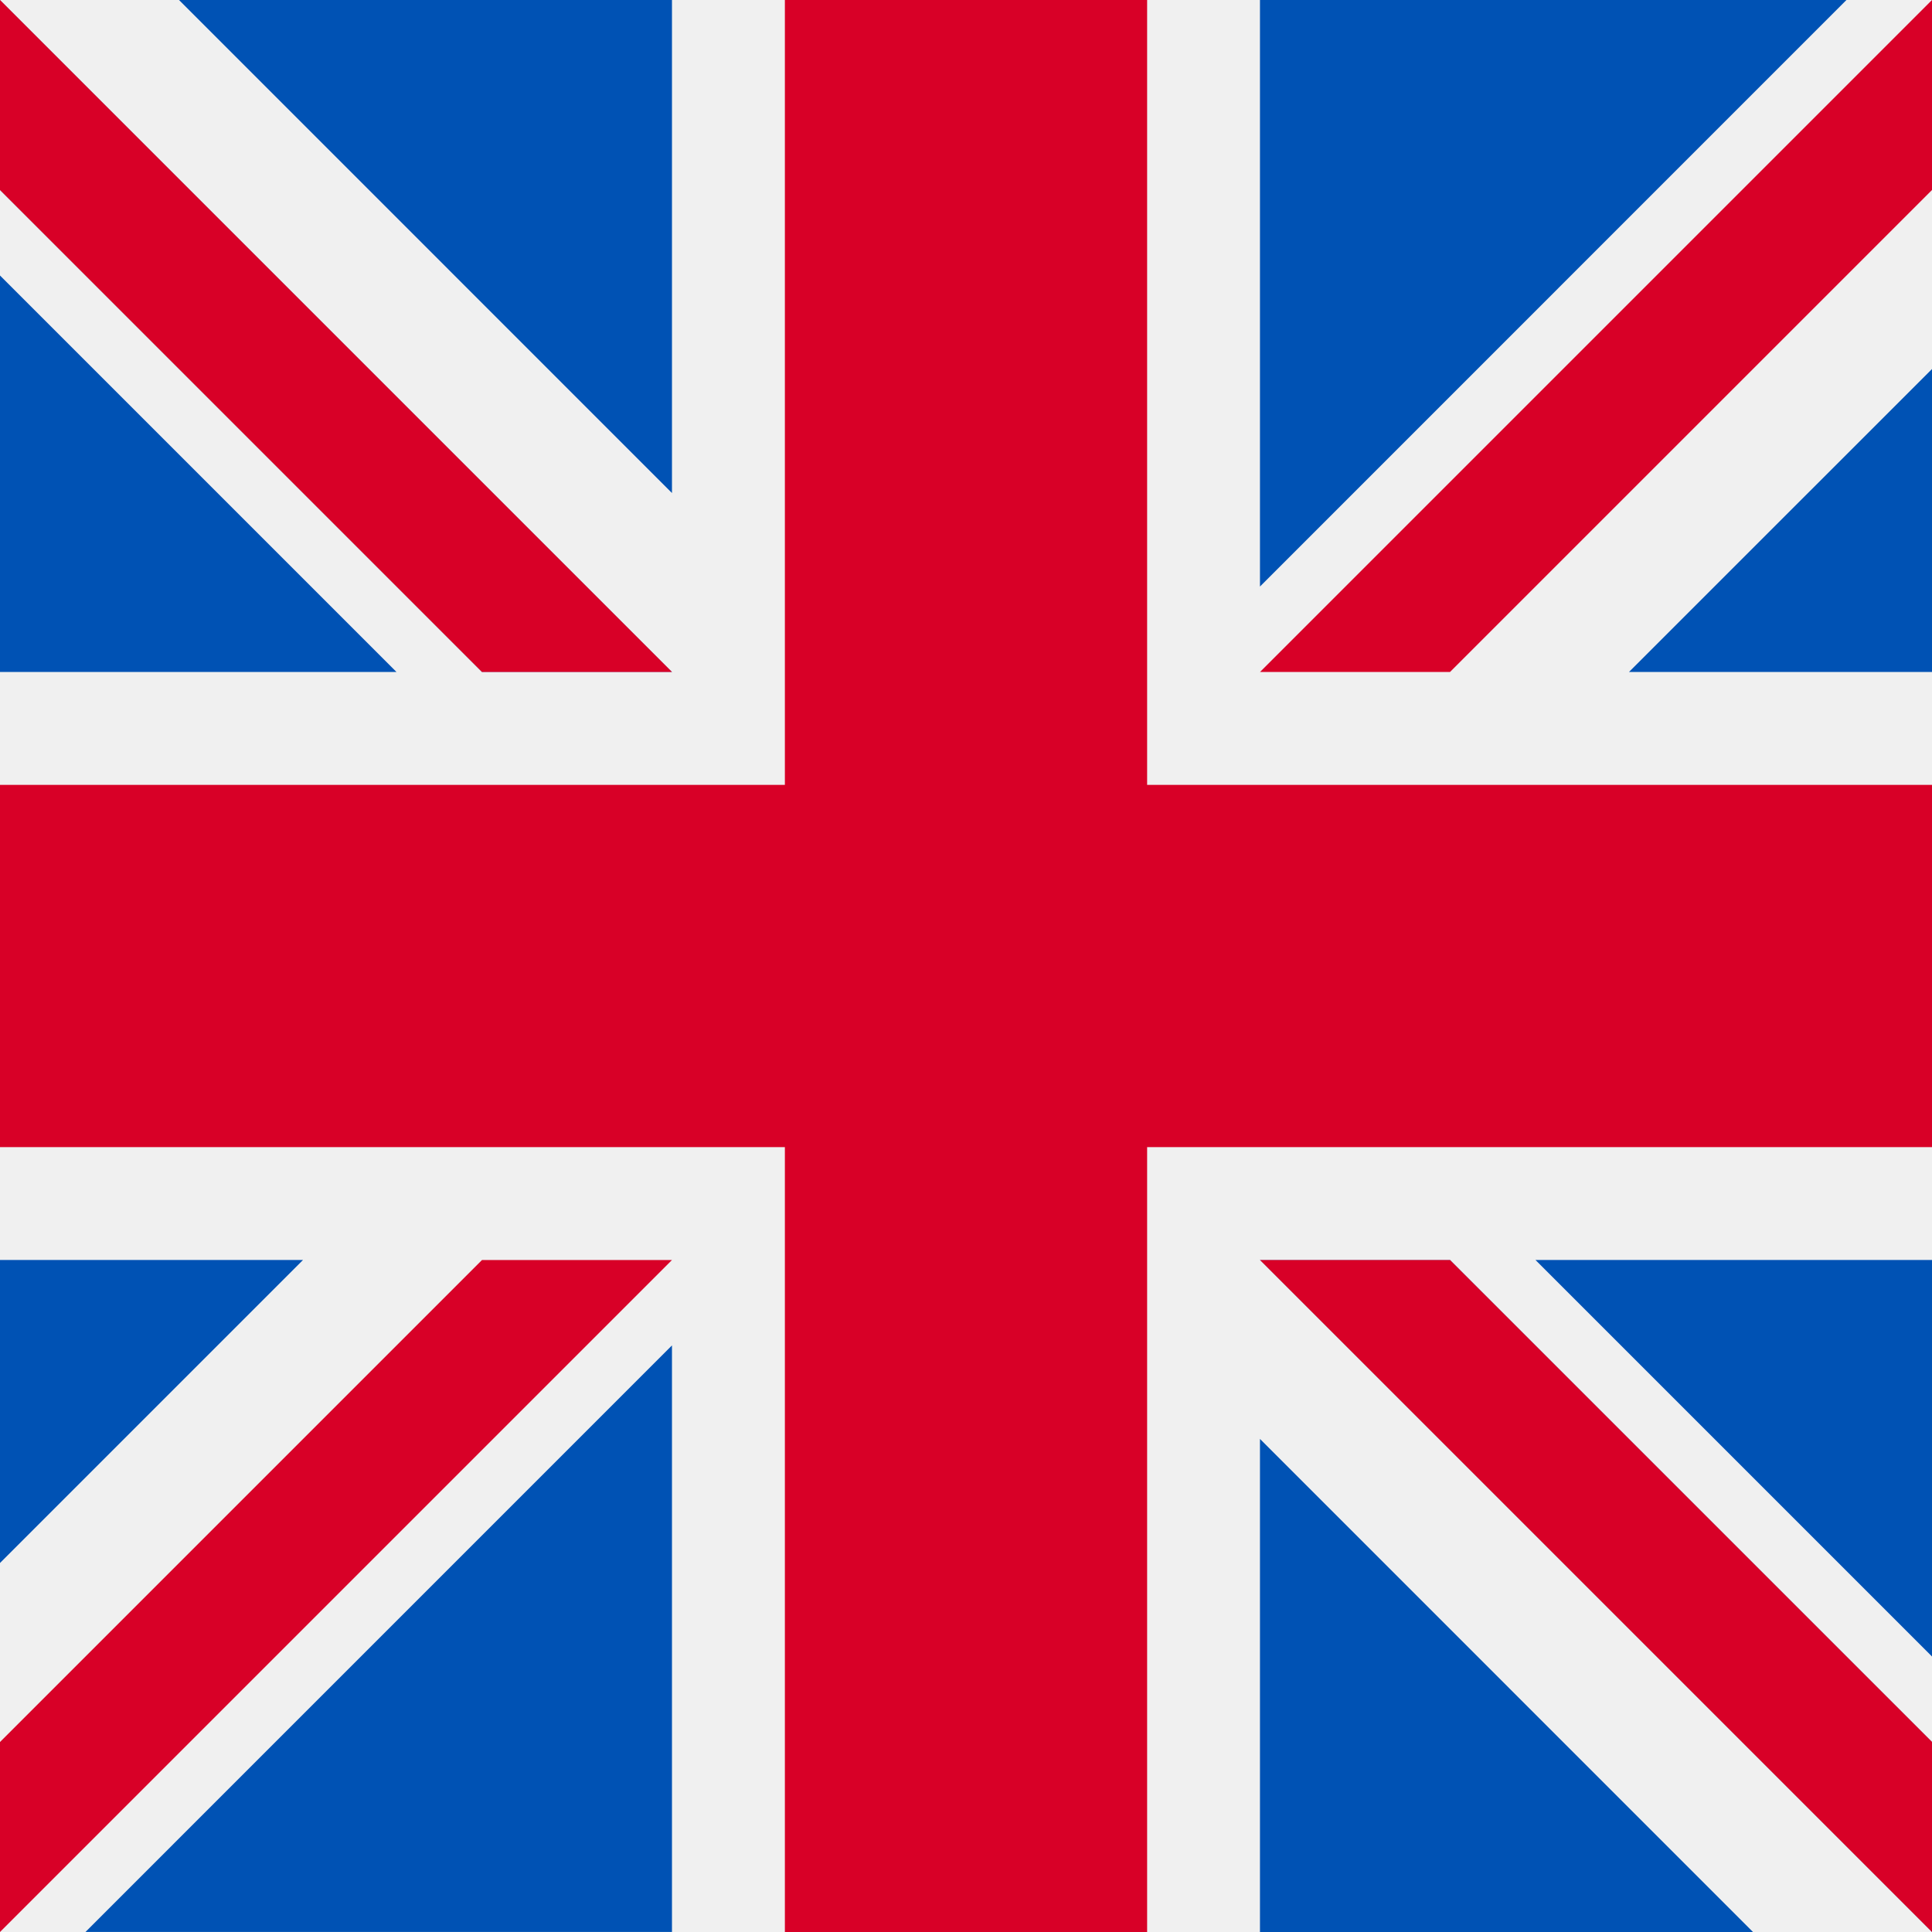 <svg width="32px" height="32px" viewBox="0 0 32 32" version="1.1" xmlns="http://www.w3.org/2000/svg" xmlns:xlink="http://www.w3.org/1999/xlink">
    <!-- Generator: Sketch 51 (57462) - http://www.bohemiancoding.com/sketch -->
    <desc>Created with Sketch.</desc>
    <defs></defs>
    <g id="SMALL-DESKTOP" stroke="none" stroke-width="1" fill="none" fill-rule="evenodd">
        <g id="Small-Desktop" transform="translate(-705, -392)" fill-rule="nonzero">
            <g id="Group-3" transform="translate(407, 168)">
                <g id="uk" transform="translate(298, 224)">
                    <rect id="Rectangle-path" fill="#F0F0F0" x="0" y="0" width="32" height="32"></rect>
                    <polygon id="Shape" fill="#D80027" points="0 19 13 19 13 32 19 32 19 19 32 19 32 13 19 13 19 0 13 0 13 13 0 13"></polygon>
                    <g id="Group" transform="translate(20.812, 20.812)" fill="#0052B4">
                        <polygon id="Shape" points="4.62 0.057 11.188 6.625 11.188 0.057"></polygon>
                        <polygon id="Shape" points="0.057 0.057 11.188 11.188 11.188 8.04 3.205 0.057"></polygon>
                        <polygon id="Shape" points="8.223 11.188 0.057 3.021 0.057 11.188"></polygon>
                    </g>
                    <polygon id="Shape" fill="#F0F0F0" points="20.87 20.87 32 32 32 28.852 24.017 20.87"></polygon>
                    <polygon id="Shape" fill="#D80027" points="20.87 20.87 32 32 32 28.852 24.017 20.87"></polygon>
                    <g id="Group" transform="translate(0, 20.812)" fill="#0052B4">
                        <polygon id="Shape" points="5.019 0.057 0 5.076 0 0.057"></polygon>
                        <polygon id="Shape" points="11.13 1.472 11.13 11.187 1.416 11.187"></polygon>
                    </g>
                    <polygon id="Shape" fill="#D80027" points="7.983 20.87 0 28.853 0 32 0 32 11.13 20.87"></polygon>
                    <g id="Group" fill="#0052B4">
                        <polygon id="Shape" points="6.567 11.13 0 4.563 0 11.13"></polygon>
                        <polygon id="Shape" points="11.13 11.13 0 0 0 3.147 7.983 11.13"></polygon>
                        <polygon id="Shape" points="2.965 0 11.13 8.166 11.13 0"></polygon>
                    </g>
                    <polygon id="Shape" fill="#F0F0F0" points="11.13 11.13 0 0 0 3.147 7.983 11.13"></polygon>
                    <polygon id="Shape" fill="#D80027" points="11.13 11.13 0 0 0 3.147 7.983 11.13"></polygon>
                    <g id="Group" transform="translate(20.812, 0)" fill="#0052B4">
                        <polygon id="Shape" points="6.169 11.13 11.188 6.112 11.188 11.13"></polygon>
                        <polygon id="Shape" points="0.057 9.715 0.057 0 9.771 0"></polygon>
                    </g>
                    <polygon id="Shape" fill="#D80027" points="24.017 11.13 32 3.147 32 0 32 0 20.87 11.13"></polygon>
                </g>
            </g>
        </g>
    </g>
</svg>